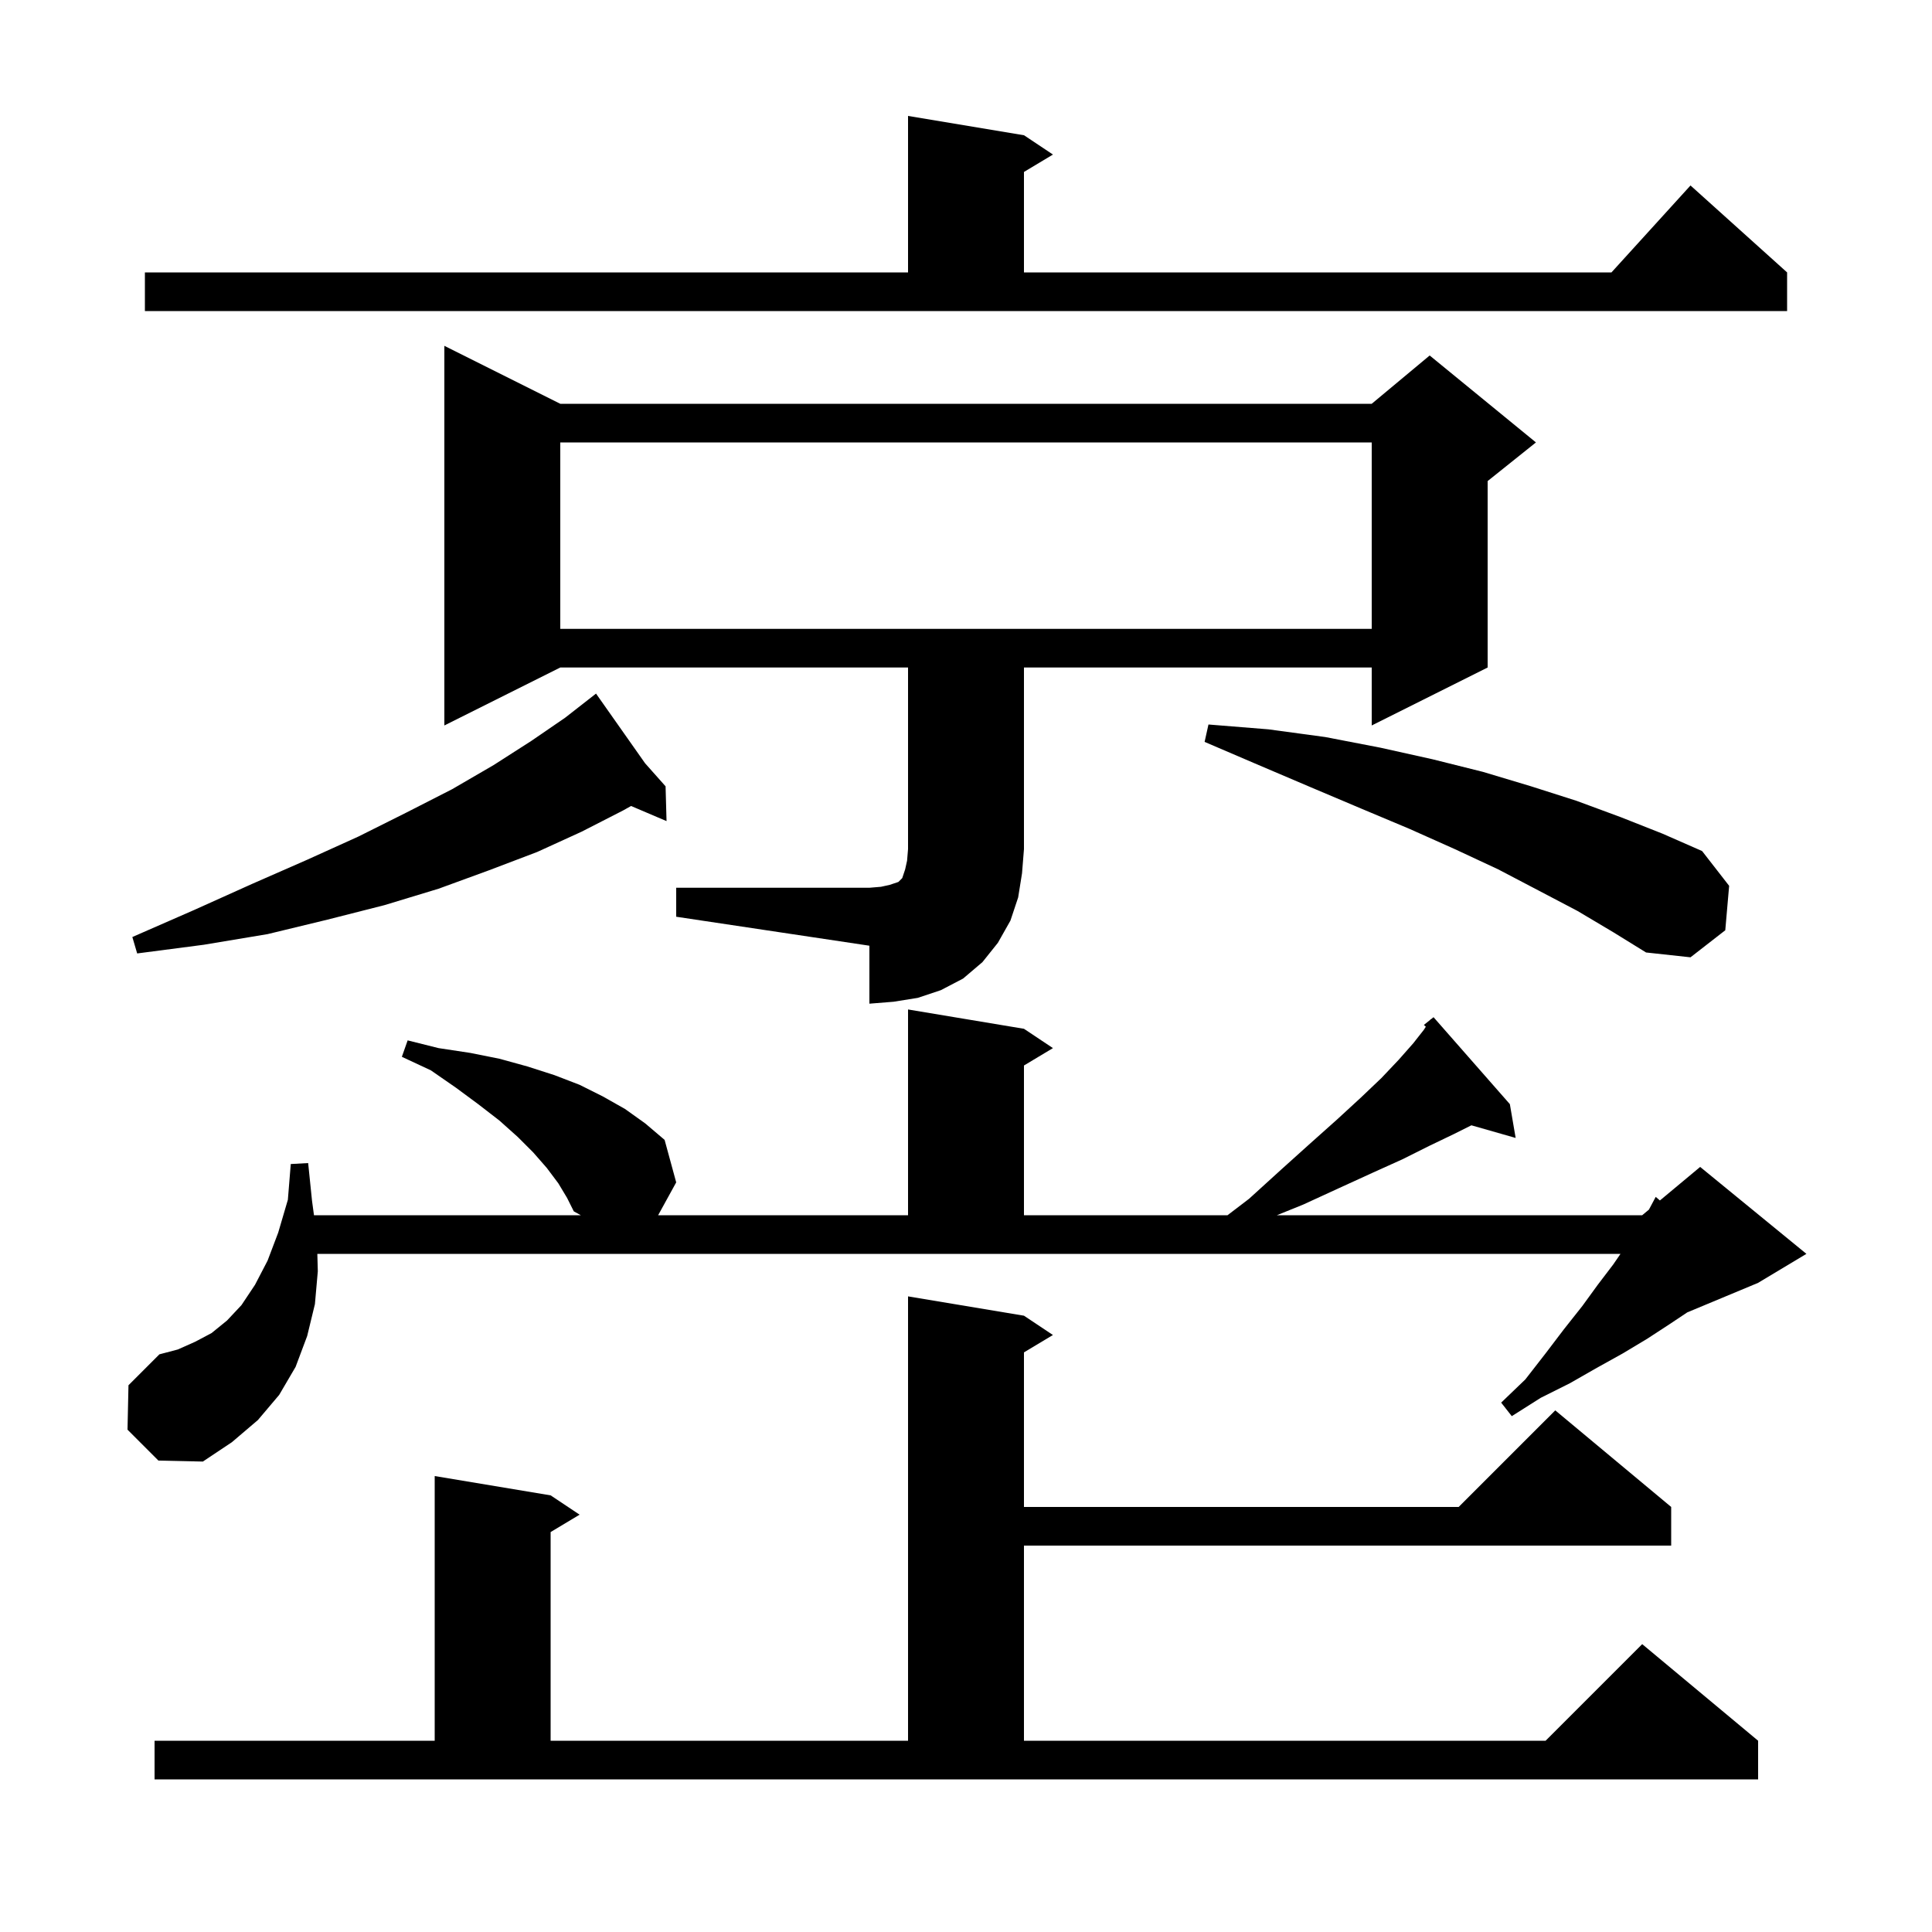 <svg xmlns="http://www.w3.org/2000/svg" xmlns:xlink="http://www.w3.org/1999/xlink" version="1.1" baseProfile="full" viewBox="0 0 200 200" width="200" height="200"><g fill="currentColor"><path d="M 16.0 180.2 L 45.0 180.2 L 45.0 152.8 L 57.0 154.8 L 60.0 156.8 L 57.0 158.6 L 57.0 180.2 L 94.0 180.2 L 94.0 134.2 L 106.0 136.2 L 109.0 138.2 L 106.0 140.0 L 106.0 156.0 L 151.0 156.0 L 161.0 146.0 L 173.0 156.0 L 173.0 160.0 L 106.0 160.0 L 106.0 180.2 L 160.0 180.2 L 170.0 170.2 L 182.0 180.2 L 182.0 184.2 L 16.0 184.2 Z M 32.9 131.6 L 32.6 135.0 L 31.8 138.3 L 30.6 141.5 L 28.9 144.4 L 26.7 147.0 L 24.0 149.3 L 21.0 151.3 L 16.4 151.2 L 13.2 148.0 L 13.3 143.4 L 16.5 140.2 L 18.4 139.7 L 20.2 138.9 L 21.9 138.0 L 23.5 136.7 L 25.0 135.1 L 26.4 133.0 L 27.7 130.5 L 28.8 127.6 L 29.8 124.2 L 30.1 120.5 L 31.9 120.4 L 32.3 124.3 L 32.503 125.8 L 60.127 125.8 L 59.4 125.4 L 58.7 124.0 L 57.8 122.5 L 56.6 120.9 L 55.2 119.3 L 53.6 117.7 L 51.7 116.0 L 49.5 114.3 L 47.2 112.6 L 44.6 110.8 L 41.6 109.4 L 42.2 107.7 L 45.4 108.5 L 48.7 109.0 L 51.7 109.6 L 54.6 110.4 L 57.4 111.3 L 60.0 112.3 L 62.4 113.5 L 64.7 114.8 L 66.8 116.3 L 68.8 118.0 L 70.0 122.4 L 68.13 125.8 L 94.0 125.8 L 94.0 104.5 L 106.0 106.5 L 109.0 108.5 L 106.0 110.3 L 106.0 125.8 L 127.072 125.8 L 129.3 124.1 L 132.6 121.1 L 135.6 118.4 L 138.4 115.9 L 140.9 113.6 L 143.0 111.6 L 144.8 109.7 L 146.3 108.0 L 147.4 106.6 L 147.601 106.285 L 147.4 106.1 L 148.048 105.581 L 148.1 105.5 L 148.121 105.523 L 148.4 105.3 L 156.3 114.3 L 156.9 117.8 L 152.318 116.491 L 150.5 117.4 L 148.0 118.6 L 145.2 120.0 L 142.1 121.4 L 138.6 123.0 L 134.9 124.7 L 132.182 125.8 L 170.0 125.8 L 170.696 125.22 L 171.4 123.9 L 171.834 124.272 L 176.0 120.8 L 187.0 129.8 L 182.0 132.8 L 174.667 135.856 L 172.8 137.1 L 170.5 138.6 L 168.0 140.1 L 165.3 141.6 L 162.5 143.2 L 159.5 144.7 L 156.5 146.6 L 155.4 145.2 L 157.9 142.8 L 160.0 140.1 L 161.9 137.6 L 163.8 135.2 L 165.4 133.0 L 167.0 130.9 L 167.753 129.8 L 32.85 129.8 Z M 70.0 91.9 L 90.0 91.9 L 91.2 91.8 L 92.1 91.6 L 93.0 91.3 L 93.4 90.9 L 93.7 90.0 L 93.9 89.1 L 94.0 87.9 L 94.0 69.1 L 58.0 69.1 L 46.0 75.1 L 46.0 35.8 L 58.0 41.8 L 142.0 41.8 L 148.0 36.8 L 159.0 45.8 L 154.0 49.8 L 154.0 69.1 L 142.0 75.1 L 142.0 69.1 L 106.0 69.1 L 106.0 87.9 L 105.8 90.4 L 105.4 92.9 L 104.6 95.3 L 103.3 97.6 L 101.7 99.6 L 99.7 101.3 L 97.4 102.5 L 95.0 103.3 L 92.5 103.7 L 90.0 103.9 L 90.0 97.9 L 70.0 94.9 Z M 163.3 94.3 L 159.3 92.2 L 155.1 90.0 L 150.6 87.9 L 145.9 85.8 L 140.9 83.7 L 135.7 81.5 L 130.3 79.2 L 124.7 76.8 L 125.1 75.0 L 131.3 75.5 L 137.2 76.3 L 142.9 77.4 L 148.3 78.6 L 153.5 79.9 L 158.5 81.4 L 163.2 82.9 L 167.8 84.6 L 172.1 86.3 L 176.2 88.1 L 179.0 91.7 L 178.6 96.3 L 175.0 99.1 L 170.4 98.6 L 167.0 96.5 Z M 66.78 79.015 L 68.9 81.4 L 69.0 85.0 L 65.328 83.436 L 64.5 83.9 L 60.2 86.1 L 55.6 88.2 L 50.6 90.1 L 45.4 92.0 L 39.8 93.7 L 33.9 95.2 L 27.7 96.7 L 21.1 97.8 L 14.2 98.7 L 13.7 97.0 L 20.1 94.2 L 26.1 91.5 L 31.8 89.0 L 37.1 86.6 L 42.1 84.1 L 46.8 81.7 L 51.1 79.2 L 55.0 76.7 L 58.5 74.3 L 60.913 72.415 L 60.9 72.4 L 60.913 72.415 L 61.7 71.8 Z M 58.0 45.8 L 58.0 65.1 L 142.0 65.1 L 142.0 45.8 Z M 15.0 28.2 L 94.0 28.2 L 94.0 12.0 L 106.0 14.0 L 109.0 16.0 L 106.0 17.8 L 106.0 28.2 L 166.818 28.2 L 175.0 19.2 L 185.0 28.2 L 185.0 32.2 L 15.0 32.2 Z "/></g></svg>